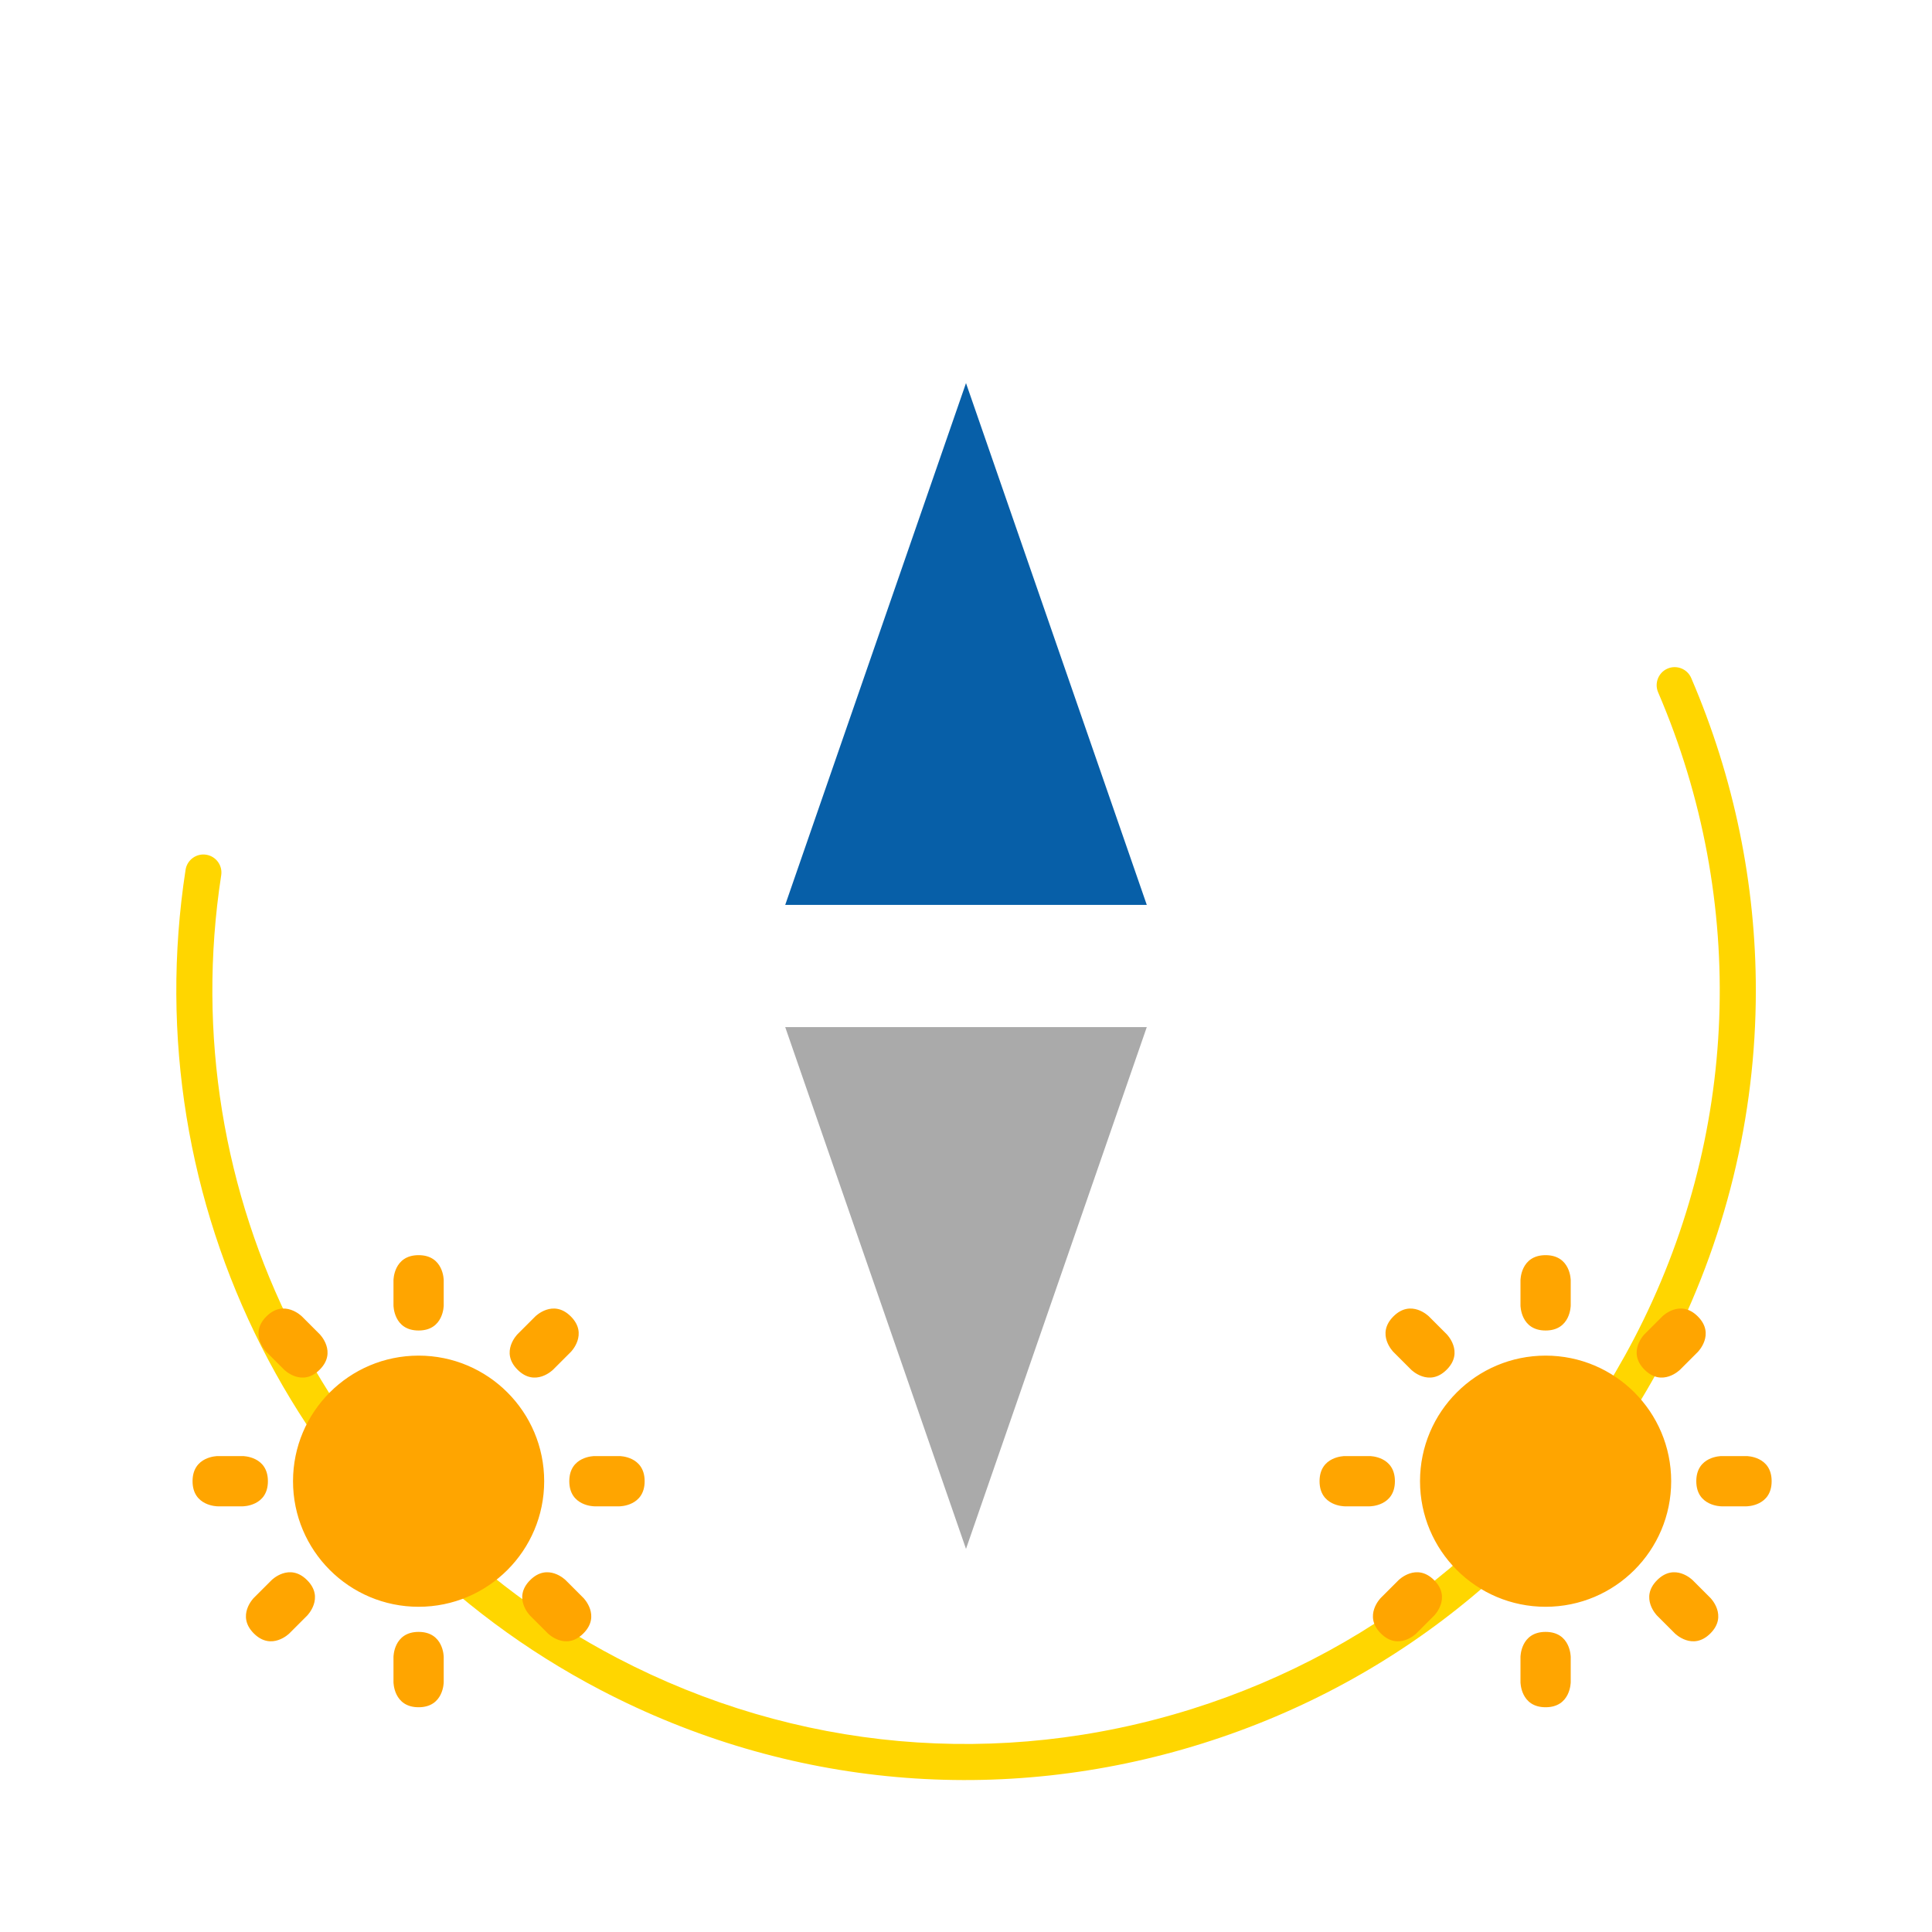 <svg xmlns="http://www.w3.org/2000/svg" version="1.1" width="300" height="300" viewBox="0 0 300 300" xml:space="preserve">
    <g transform="matrix(0 -2.80 2.80 0 150 190)"  >
<path style="stroke: none; stroke-width: 1; stroke-dasharray: none; stroke-linecap: butt; stroke-dashoffset: 0; stroke-linejoin: miter; stroke-miterlimit: 10; fill: rgb(255,214,0); fill-rule: nonzero; opacity: 1;" vector-effect="non-scaling-stroke"  transform=" translate(-30.86, -45.94)" d="M 43.788 89.742 C 36.825 89.742 29.884 88.069 23.525 84.747 C 13.16 79.33 5.525 70.201 2.027 59.042 C -1.472 47.883 -0.415 36.029 5.001 25.664 C 13.685 9.046 31.965 -0.196 50.482 2.66 C 51.028 2.744 51.402 3.255 51.318 3.8 C 51.234 4.346 50.722 4.721 50.178 4.636 C 32.499 1.909 15.061 10.731 6.773 26.59 C 1.604 36.481 0.596 47.793 3.935 58.443 C 7.274 69.093 14.56 77.804 24.452 82.973 C 35.64 88.821 48.717 89.312 60.326 84.322 C 60.829 84.107 61.421 84.339 61.639 84.846 C 61.857 85.353 61.622 85.942 61.115 86.159 C 55.549 88.552 49.661 89.742 43.788 89.742 z" stroke-linecap="round" />
</g>
    <g transform="matrix(1.95 0 0 1.95 65 230)"  >
<path style="stroke: rgb(0,0,0); stroke-width: 0; stroke-dasharray: none; stroke-linecap: butt; stroke-dashoffset: 0; stroke-linejoin: miter; stroke-miterlimit: 4; fill: orange; fill-rule: nonzero; opacity: 1;" vector-effect="non-scaling-stroke"  transform=" translate(-19, -19)" d="M 17 35 C 17 35 17 37 19 37 C 21 37 21 35 21 35 L 21 33 C 21 33 21 31 19 31 C 17 31 17 33 17 33 L 17 35 z M 35 21 C 35 21 37 21 37 19 C 37 17 35 17 35 17 L 33 17 C 33 17 31 17 31 19 C 31 21 33 21 33 21 L 35 21 z M 5 21 C 5 21 7 21 7 19 C 7 17 5 17 5 17 L 3 17 C 3 17 1 17 1 19 C 1 21 3 21 3 21 L 5 21 z M 10.121 29.706 C 10.121 29.706 11.535 28.292 10.121 26.878 C 8.707 25.464 7.293 26.878 7.293 26.878 L 5.878 28.292 C 5.878 28.292 4.464 29.706 5.878 31.121 C 7.293 32.535 8.707 31.121 8.707 31.121 L 10.121 29.706 Z M 31.121 8.707 C 31.121 8.707 32.535 7.293 31.121 5.879 C 29.707 4.465 28.293 5.879 28.293 5.879 L 26.879 7.293 C 26.879 7.293 25.465 8.707 26.879 10.121 C 28.293 11.535 29.707 10.121 29.707 10.121 L 31.121 8.707 Z M 30.708 26.879 C 30.708 26.879 29.294 25.465 27.88 26.879 C 26.466 28.293 27.88 29.707 27.88 29.707 L 29.294 31.121 C 29.294 31.121 30.708 32.535 32.122 31.121 C 33.536 29.707 32.122 28.293 32.122 28.293 L 30.708 26.879 Z M 9.708 5.879 C 9.708 5.879 8.294 4.465 6.88 5.879 C 5.466 7.293 6.88 8.707 6.88 8.707 L 8.294 10.121 C 8.294 10.121 9.708 11.535 11.122 10.121 C 12.536 8.707 11.122 7.293 11.122 7.293 L 9.708 5.879 Z M 17 5 C 17 5 17 7 19 7 C 21 7 21 5 21 5 L 21 3 C 21 3 21 1 19 1 C 17 1 17 3 17 3 L 17 5 z M 29 19 C 29 24.523 24.522 29 19 29 C 13.477 29 9 24.523 9 19 C 9 13.478 13.477 9 19 9 C 24.522 9 29 13.478 29 19" stroke-linecap="round" />
</g>
    <g transform="matrix(1.95 0 0 1.95 240 230)"  >
<path style="stroke: rgb(0,0,0); stroke-width: 0; stroke-dasharray: none; stroke-linecap: butt; stroke-dashoffset: 0; stroke-linejoin: miter; stroke-miterlimit: 4; fill: orange; fill-rule: nonzero; opacity: 1;" vector-effect="non-scaling-stroke"  transform=" translate(-19, -19)" d="M 17 35 C 17 35 17 37 19 37 C 21 37 21 35 21 35 L 21 33 C 21 33 21 31 19 31 C 17 31 17 33 17 33 L 17 35 z M 35 21 C 35 21 37 21 37 19 C 37 17 35 17 35 17 L 33 17 C 33 17 31 17 31 19 C 31 21 33 21 33 21 L 35 21 z M 5 21 C 5 21 7 21 7 19 C 7 17 5 17 5 17 L 3 17 C 3 17 1 17 1 19 C 1 21 3 21 3 21 L 5 21 z M 10.121 29.706 C 10.121 29.706 11.535 28.292 10.121 26.878 C 8.707 25.464 7.293 26.878 7.293 26.878 L 5.878 28.292 C 5.878 28.292 4.464 29.706 5.878 31.121 C 7.293 32.535 8.707 31.121 8.707 31.121 L 10.121 29.706 Z M 31.121 8.707 C 31.121 8.707 32.535 7.293 31.121 5.879 C 29.707 4.465 28.293 5.879 28.293 5.879 L 26.879 7.293 C 26.879 7.293 25.465 8.707 26.879 10.121 C 28.293 11.535 29.707 10.121 29.707 10.121 L 31.121 8.707 Z M 30.708 26.879 C 30.708 26.879 29.294 25.465 27.88 26.879 C 26.466 28.293 27.88 29.707 27.88 29.707 L 29.294 31.121 C 29.294 31.121 30.708 32.535 32.122 31.121 C 33.536 29.707 32.122 28.293 32.122 28.293 L 30.708 26.879 Z M 9.708 5.879 C 9.708 5.879 8.294 4.465 6.88 5.879 C 5.466 7.293 6.88 8.707 6.88 8.707 L 8.294 10.121 C 8.294 10.121 9.708 11.535 11.122 10.121 C 12.536 8.707 11.122 7.293 11.122 7.293 L 9.708 5.879 Z M 17 5 C 17 5 17 7 19 7 C 21 7 21 5 21 5 L 21 3 C 21 3 21 1 19 1 C 17 1 17 3 17 3 L 17 5 z M 29 19 C 29 24.523 24.522 29 19 29 C 13.477 29 9 24.523 9 19 C 9 13.478 13.477 9 19 9 C 24.522 9 29 13.478 29 19" stroke-linecap="round" />
</g>
    <g transform="matrix(0.75 0 0 1.25 150 100)"  >
<polygon style="stroke: rgb(0,0,0); stroke-width: 0; stroke-dasharray: none; stroke-linecap: butt; stroke-dashoffset: 0; stroke-linejoin: miter; stroke-miterlimit: 4; fill: #075FA8; fill-rule: nonzero; opacity: 1;" vector-effect="non-scaling-stroke"  points="-37.43,32.41 0,-32.41 37.43,32.41 " />
</g>
    <g transform="matrix(-0.75 0 0 -1.25 150 200)"  >
<polygon style="stroke: rgb(0,0,0); stroke-width: 0; stroke-dasharray: none; stroke-linecap: butt; stroke-dashoffset: 0; stroke-linejoin: miter; stroke-miterlimit: 4; fill: #AAAAAA; fill-rule: nonzero; opacity: 1;" vector-effect="non-scaling-stroke"  points="-37.43,32.41 0,-32.41 37.43,32.41 " />
</g>
</svg>